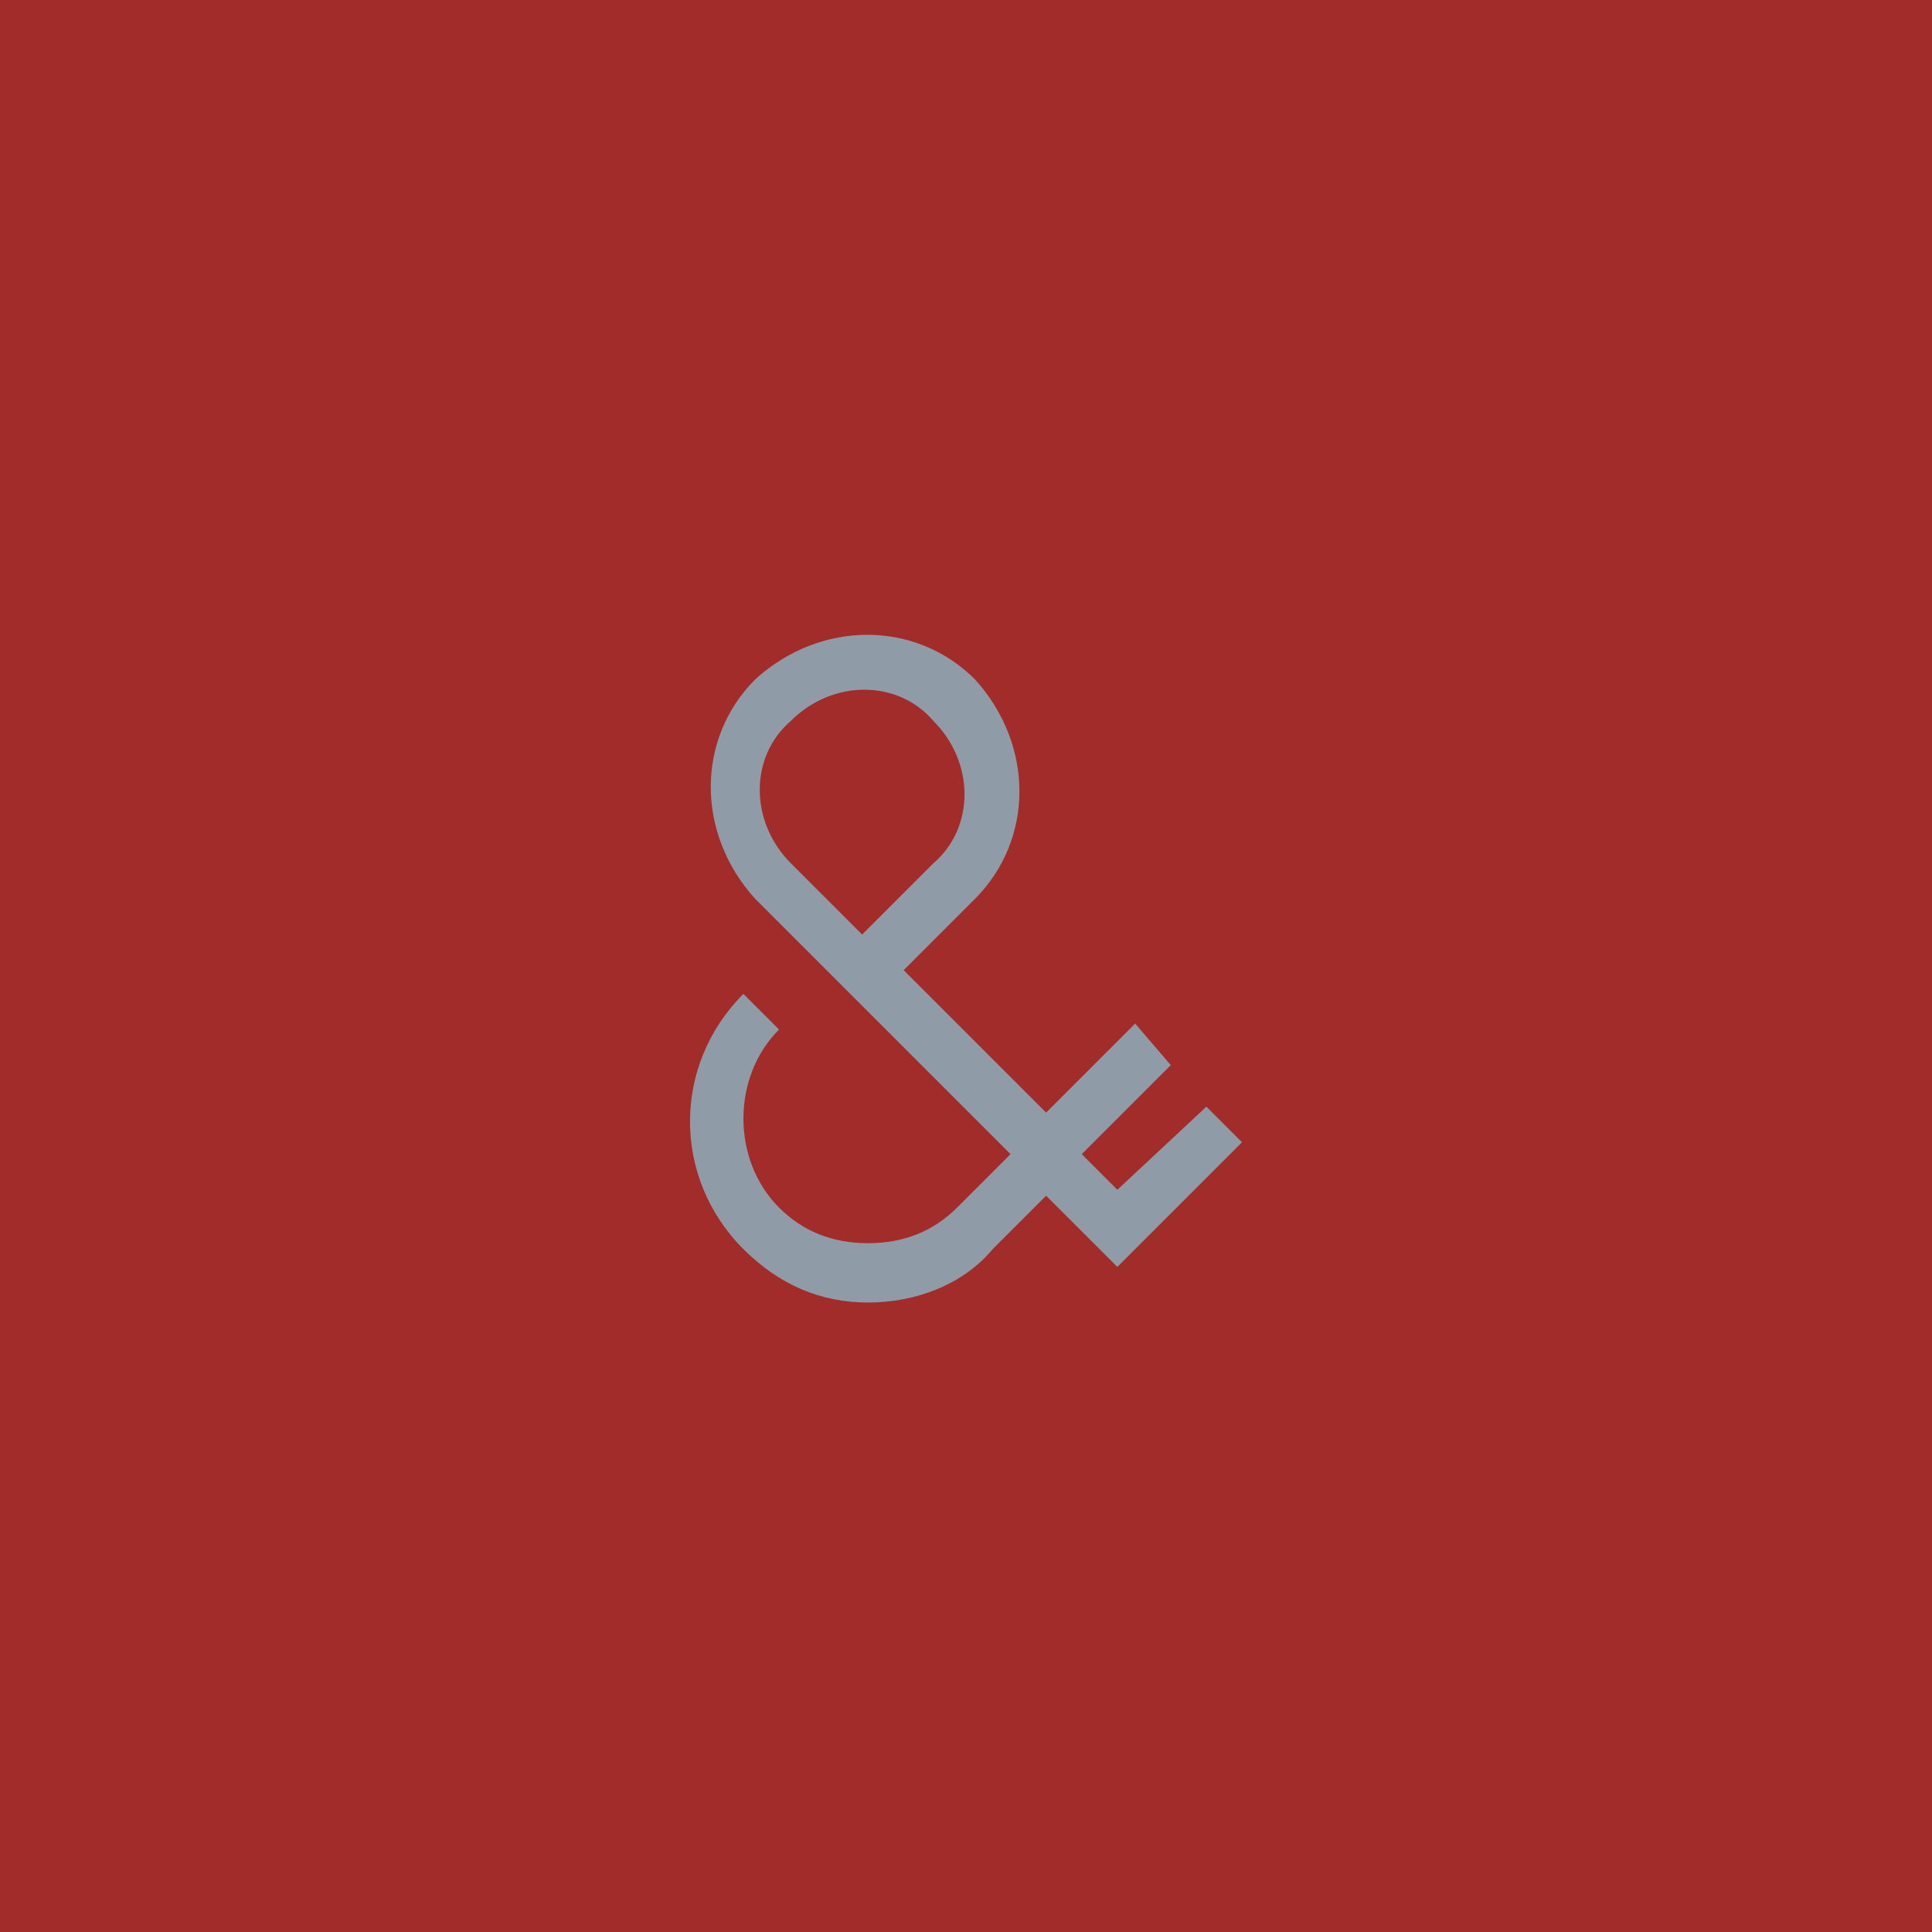 <svg width="140" height="140" viewBox="0 0 140 140" fill="none" xmlns="http://www.w3.org/2000/svg">
<rect width="140" height="140" fill="#A22C29"/>
<path d="M62.473 67.72L57.312 62.559C54.301 59.548 54.301 54.817 57.312 52.237C60.323 49.226 65.054 49.226 67.634 52.237C70.645 55.247 70.645 59.978 67.634 62.559L62.473 67.72ZM80.968 86.215L78.387 83.634L84.839 77.183L82.258 74.172L75.806 80.624L65.484 70.301L70.645 65.14C74.946 60.839 74.946 53.957 70.645 49.226C66.344 44.925 59.462 44.925 54.731 49.226C50.43 53.527 50.43 60.409 54.731 65.14L73.226 83.634L69.355 87.505C67.634 89.226 65.484 90.086 62.903 90.086C60.323 90.086 58.172 89.226 56.452 87.505C53.011 84.064 53.011 78.043 56.452 74.602L53.871 72.022C48.71 77.183 48.71 85.355 53.871 90.516C56.452 93.097 59.462 94.387 62.903 94.387C66.344 94.387 69.785 93.097 71.936 90.516L75.806 86.645L80.968 91.806L90 82.774L87.419 80.194L80.968 86.215Z" fill="#8F9CA7"/>
</svg>
